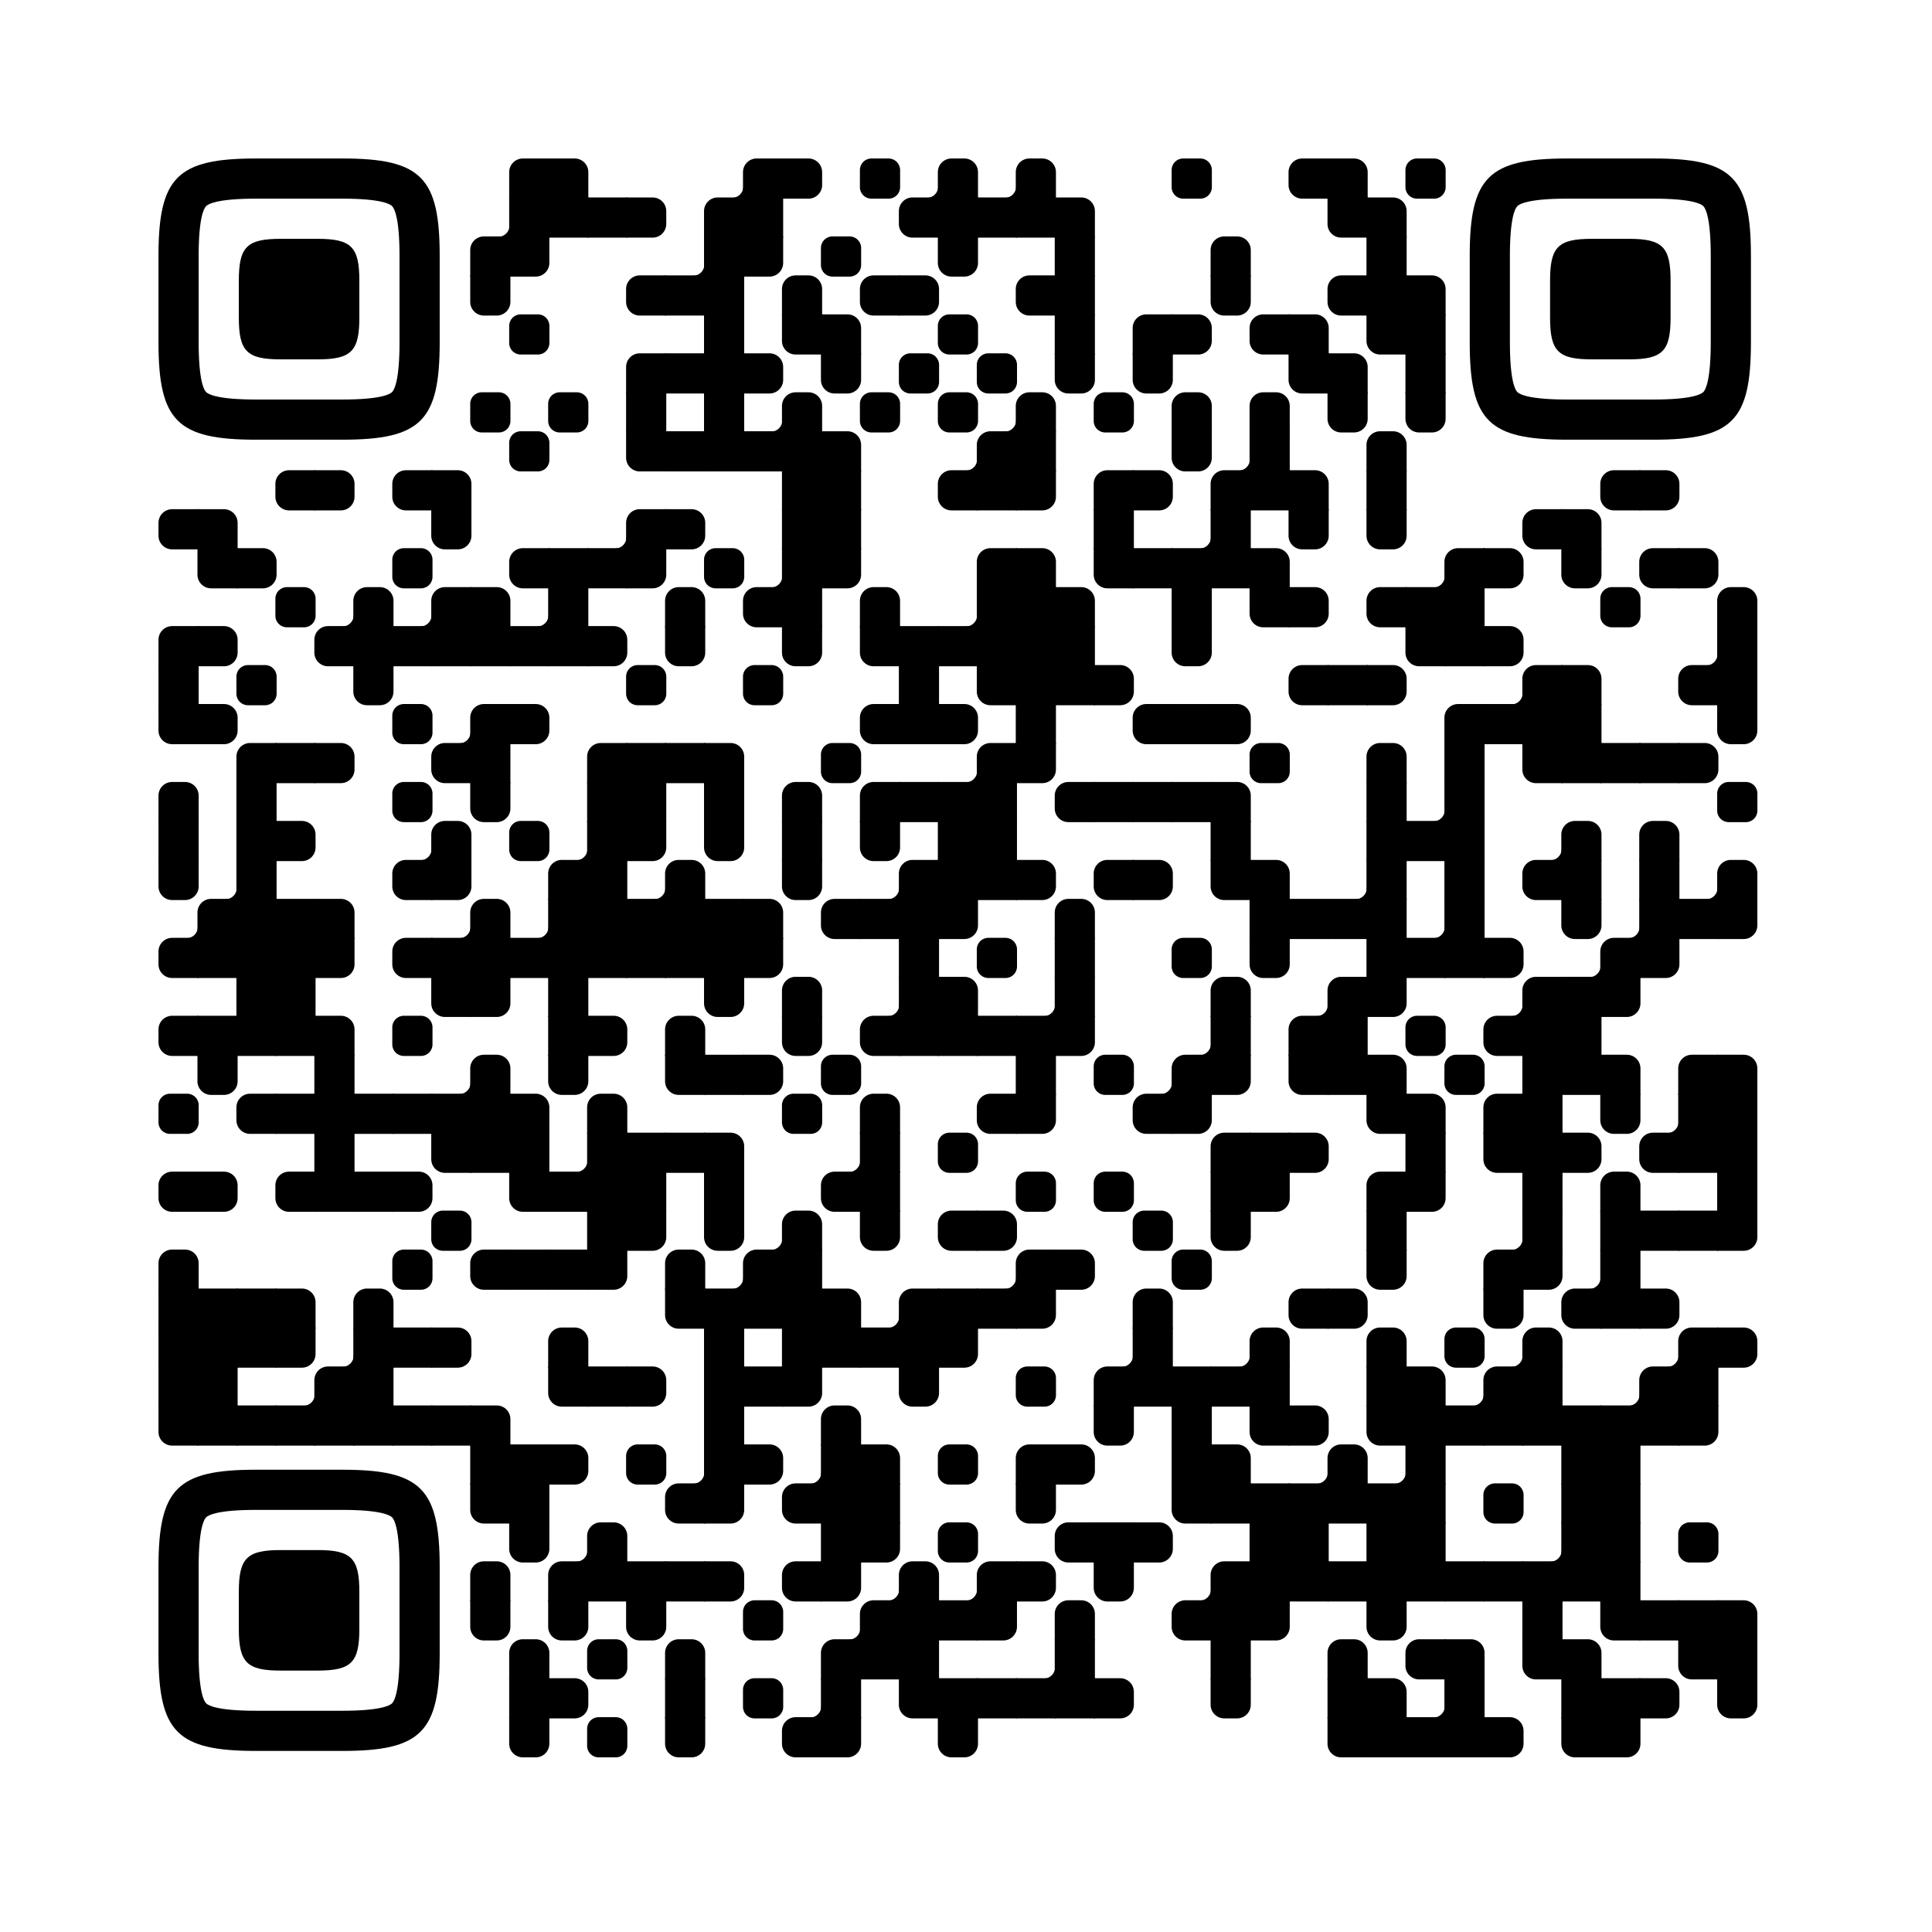 <?xml version="1.0" encoding="UTF-8"?> <svg xmlns="http://www.w3.org/2000/svg" xmlns:xlink="http://www.w3.org/1999/xlink" viewBox="0 0 4059 4059" width="256px" height="256px" xml:space="preserve"> <defs> <rect id="rect-0" width="100" height="100" fill="#000000"></rect> <path id="empty-0" d="M0,28.6v42.9C0,87.3,12.8,100,28.6,100h42.9c15.9,0,28.6-12.8,28.6-28.6V28.6C100,12.7,87.2,0,71.4,0H28.6 C12.8,0,0,12.8,0,28.6z" fill="#000000"></path> <path id="b-0" d="M0,0 L66,0 C84.778,-3.44940413e-15 100,15.222 100,34 L100,66 C100,84.778 84.778,100 66,100 L0,100 L0,0 Z" transform="rotate(-90 50 50)" fill="#000000"></path> <path id="r-0" d="M0,0 L66,0 C84.778,-3.44940413e-15 100,15.222 100,34 L100,66 C100,84.778 84.778,100 66,100 L0,100 L0,0 Z" transform="rotate(-180 50 50)" fill="#000000"></path> <path id="l-0" d="M0,0 L66,0 C84.778,-3.44940413e-15 100,15.222 100,34 L100,66 C100,84.778 84.778,100 66,100 L0,100 L0,0 Z" fill="#000000"></path> <path id="t-0" d="M0,0 L66,0 C84.778,-3.44940413e-15 100,15.222 100,34 L100,66 C100,84.778 84.778,100 66,100 L0,100 L0,0 Z" transform="rotate(90 50 50)" fill="#000000"></path> <path id="l-0" d="M0,0 L100,0 L100,66 C100,84.778 84.778,100 66,100 L0,100 L0,0 Z" transform="rotate(-90 50 50)" fill="#000000"></path> <path id="lt-0" d="M0,0 L100,0 L100,66 C100,84.778 84.778,100 66,100 L0,100 L0,0 Z" fill="#000000"></path> <path id="lb-0" d="M0,0 L100,0 L100,66 C100,84.778 84.778,100 66,100 L0,100 L0,0 Z" transform="rotate(-90 50 50)" fill="#000000"></path> <path id="rb-0" d="M0,0 L100,0 L100,66 C100,84.778 84.778,100 66,100 L0,100 L0,0 Z" transform="rotate(-180 50 50)" fill="#000000"></path> <path id="rt-0" d="M0,0 L100,0 L100,66 C100,84.778 84.778,100 66,100 L0,100 L0,0 Z" transform="rotate(90 50 50)" fill="#000000"></path> <path id="n_lt-0" d="M30.5,2V0H0v30.5h2C2,14.7,14.8,2,30.5,2z" fill="#000000"></path> <path id="n_lb-0" d="M2,69.5H0V100h30.5v-2C14.7,98,2,85.2,2,69.5z" fill="#000000"></path> <path id="n_rt-0" d="M98,30.5h2V0H69.5v2C85.3,2,98,14.8,98,30.5z" fill="#000000"></path> <path id="n_rb-0" d="M69.5,98v2H100V69.5h-2C98,85.3,85.2,98,69.5,98z" fill="#000000"></path> <path id="point-0" fill="#000000" d="M600.002,457.329 L600.002,242.658 C600.002,147.372 587.04,124.123 581.465,118.535 C575.877,112.96 552.628,99.998 457.329,99.998 L242.671,99.998 C147.372,99.998 124.123,112.96 118.548,118.535 C112.973,124.123 99.998,147.372 99.998,242.658 L99.998,457.329 C99.998,552.628 112.973,575.877 118.548,581.465 C124.123,587.027 147.372,600.002 242.671,600.002 L457.329,600.002 C552.628,600.002 575.877,587.027 581.465,581.465 C587.04,575.877 600.002,552.628 600.002,457.329 Z M457.329,0 C653.338,0 700,46.662 700,242.658 C700,438.667 700,261.333 700,457.329 C700,653.338 653.338,700 457.329,700 C261.333,700 438.667,700 242.671,700 C46.662,700 0,653.338 0,457.329 C0,261.333 0,352.119 0,242.658 C0,46.662 46.662,0 242.671,0 C438.667,0 261.333,0 457.329,0 Z M395.997,200 C480.004,200 500,220.008 500,303.991 C500,387.998 500,312.002 500,395.997 C500,479.992 480.004,500 395.997,500 C312.002,500 387.998,500 304.003,500 C220.008,500 200,479.992 200,395.997 C200,312.002 200,350.906 200,303.991 C200,220.008 220.008,200 304.003,200 C387.998,200 312.002,200 395.997,200 Z"></path> <g id="vk_logo-0"> <path fill="#07f" d="M83.333 363.333C83.333 231.34 83.333 165.343 124.338 124.338C165.343 83.333 231.34 83.333 363.333 83.333H386.667C518.66 83.333 584.657 83.333 625.662 124.338C666.667 165.343 666.667 231.34 666.667 363.333V386.667C666.667 518.66 666.667 584.657 625.662 625.662C584.657 666.667 518.66 666.667 386.667 666.667H363.333C231.34 666.667 165.343 666.667 124.338 625.662C83.333 584.657 83.333 518.66 83.333 386.667V363.333Z"></path> <path fill="#FFF" d="M394.907 508.681C263.293 508.681 183.442 417.365 180.313 265.625H246.972C249.05 377.09 299.763 424.323 338.638 434.036V265.625H402.519V361.82C440.016 357.664 479.264 313.909 492.456 265.625H555.333C545.27 325 502.543 368.754 472.353 386.803C502.566 401.395 551.177 439.593 569.926 508.681H500.815C486.222 462.498 450.476 426.728 402.542 421.872V508.681H394.907Z"></path> </g> <clipPath id="logo-mask-0"> <rect x="0" y="0" width="750" height="750"></rect> </clipPath> </defs> <rect x="0" width="4059" height="4059" rx="571" fill="#ffffff"></rect> <g transform="translate(332.965, 332.965) scale(0.844)"> <g transform="translate(873,0)"><use xlink:href="#rb-0"></use></g> <g transform="translate(970,0)"><use xlink:href="#lb-0"></use></g> <g transform="translate(1358,0)"><use xlink:href="#n_rb-0"></use></g> <g transform="translate(1455,0)"><use xlink:href="#rb-0"></use></g> <g transform="translate(1552,0)"><use xlink:href="#l-0"></use></g> <g transform="translate(1746,0)"><use xlink:href="#empty-0"></use></g> <g transform="translate(1843,0)"><use xlink:href="#n_rb-0"></use></g> <g transform="translate(1940,0)"><use xlink:href="#b-0"></use></g> <g transform="translate(2037,0)"><use xlink:href="#n_rb-0"></use></g> <g transform="translate(2134,0)"><use xlink:href="#b-0"></use></g> <g transform="translate(2522,0)"><use xlink:href="#empty-0"></use></g> <g transform="translate(2813,0)"><use xlink:href="#r-0"></use></g> <g transform="translate(2910,0)"><use xlink:href="#lb-0"></use></g> <g transform="translate(3104,0)"><use xlink:href="#empty-0"></use></g> <g transform="translate(776,97)"><use xlink:href="#n_rb-0"></use></g> <g transform="translate(873,97)"><use xlink:href="#rect-0"></use></g> <g transform="translate(970,97)"><use xlink:href="#rect-0"></use></g> <g transform="translate(1067,97)"><use xlink:href="#rect-0"></use></g> <g transform="translate(1164,97)"><use xlink:href="#l-0"></use></g> <g transform="translate(1358,97)"><use xlink:href="#rb-0"></use></g> <g transform="translate(1455,97)"><use xlink:href="#rect-0"></use></g> <g transform="translate(1843,97)"><use xlink:href="#r-0"></use></g> <g transform="translate(1940,97)"><use xlink:href="#rect-0"></use></g> <g transform="translate(2037,97)"><use xlink:href="#rect-0"></use></g> <g transform="translate(2134,97)"><use xlink:href="#rect-0"></use></g> <g transform="translate(2231,97)"><use xlink:href="#lb-0"></use></g> <g transform="translate(2910,97)"><use xlink:href="#rt-0"></use></g> <g transform="translate(3007,97)"><use xlink:href="#lb-0"></use></g> <g transform="translate(776,194)"><use xlink:href="#rb-0"></use></g> <g transform="translate(873,194)"><use xlink:href="#lt-0"></use></g> <g transform="translate(1261,194)"><use xlink:href="#n_rb-0"></use></g> <g transform="translate(1358,194)"><use xlink:href="#rect-0"></use></g> <g transform="translate(1455,194)"><use xlink:href="#lt-0"></use></g> <g transform="translate(1649,194)"><use xlink:href="#empty-0"></use></g> <g transform="translate(1940,194)"><use xlink:href="#t-0"></use></g> <g transform="translate(2231,194)"><use xlink:href="#rect-0"></use></g> <g transform="translate(2619,194)"><use xlink:href="#b-0"></use></g> <g transform="translate(3007,194)"><use xlink:href="#rect-0"></use></g> <g transform="translate(776,291)"><use xlink:href="#t-0"></use></g> <g transform="translate(1164,291)"><use xlink:href="#r-0"></use></g> <g transform="translate(1261,291)"><use xlink:href="#rect-0"></use></g> <g transform="translate(1358,291)"><use xlink:href="#rect-0"></use></g> <g transform="translate(1552,291)"><use xlink:href="#b-0"></use></g> <g transform="translate(1746,291)"><use xlink:href="#r-0"></use></g> <g transform="translate(1843,291)"><use xlink:href="#l-0"></use></g> <g transform="translate(2134,291)"><use xlink:href="#r-0"></use></g> <g transform="translate(2231,291)"><use xlink:href="#rect-0"></use></g> <g transform="translate(2619,291)"><use xlink:href="#t-0"></use></g> <g transform="translate(2910,291)"><use xlink:href="#r-0"></use></g> <g transform="translate(3007,291)"><use xlink:href="#rect-0"></use></g> <g transform="translate(3104,291)"><use xlink:href="#lb-0"></use></g> <g transform="translate(873,388)"><use xlink:href="#empty-0"></use></g> <g transform="translate(1358,388)"><use xlink:href="#rect-0"></use></g> <g transform="translate(1552,388)"><use xlink:href="#rt-0"></use></g> <g transform="translate(1649,388)"><use xlink:href="#lb-0"></use></g> <g transform="translate(1940,388)"><use xlink:href="#empty-0"></use></g> <g transform="translate(2231,388)"><use xlink:href="#rect-0"></use></g> <g transform="translate(2425,388)"><use xlink:href="#rb-0"></use></g> <g transform="translate(2522,388)"><use xlink:href="#l-0"></use></g> <g transform="translate(2716,388)"><use xlink:href="#r-0"></use></g> <g transform="translate(2813,388)"><use xlink:href="#lb-0"></use></g> <g transform="translate(3007,388)"><use xlink:href="#rt-0"></use></g> <g transform="translate(3104,388)"><use xlink:href="#rect-0"></use></g> <g transform="translate(1164,485)"><use xlink:href="#rb-0"></use></g> <g transform="translate(1261,485)"><use xlink:href="#rect-0"></use></g> <g transform="translate(1358,485)"><use xlink:href="#rect-0"></use></g> <g transform="translate(1455,485)"><use xlink:href="#l-0"></use></g> <g transform="translate(1649,485)"><use xlink:href="#t-0"></use></g> <g transform="translate(1843,485)"><use xlink:href="#empty-0"></use></g> <g transform="translate(2037,485)"><use xlink:href="#empty-0"></use></g> <g transform="translate(2231,485)"><use xlink:href="#t-0"></use></g> <g transform="translate(2425,485)"><use xlink:href="#t-0"></use></g> <g transform="translate(2813,485)"><use xlink:href="#rt-0"></use></g> <g transform="translate(2910,485)"><use xlink:href="#lb-0"></use></g> <g transform="translate(3104,485)"><use xlink:href="#rect-0"></use></g> <g transform="translate(776,582)"><use xlink:href="#empty-0"></use></g> <g transform="translate(970,582)"><use xlink:href="#empty-0"></use></g> <g transform="translate(1164,582)"><use xlink:href="#rect-0"></use></g> <g transform="translate(1358,582)"><use xlink:href="#rect-0"></use></g> <g transform="translate(1455,582)"><use xlink:href="#n_rb-0"></use></g> <g transform="translate(1552,582)"><use xlink:href="#b-0"></use></g> <g transform="translate(1746,582)"><use xlink:href="#empty-0"></use></g> <g transform="translate(1940,582)"><use xlink:href="#empty-0"></use></g> <g transform="translate(2037,582)"><use xlink:href="#n_rb-0"></use></g> <g transform="translate(2134,582)"><use xlink:href="#b-0"></use></g> <g transform="translate(2328,582)"><use xlink:href="#empty-0"></use></g> <g transform="translate(2522,582)"><use xlink:href="#b-0"></use></g> <g transform="translate(2716,582)"><use xlink:href="#b-0"></use></g> <g transform="translate(2910,582)"><use xlink:href="#t-0"></use></g> <g transform="translate(3104,582)"><use xlink:href="#t-0"></use></g> <g transform="translate(873,679)"><use xlink:href="#empty-0"></use></g> <g transform="translate(1164,679)"><use xlink:href="#rt-0"></use></g> <g transform="translate(1261,679)"><use xlink:href="#rect-0"></use></g> <g transform="translate(1358,679)"><use xlink:href="#rect-0"></use></g> <g transform="translate(1455,679)"><use xlink:href="#rect-0"></use></g> <g transform="translate(1552,679)"><use xlink:href="#rect-0"></use></g> <g transform="translate(1649,679)"><use xlink:href="#lb-0"></use></g> <g transform="translate(1940,679)"><use xlink:href="#n_rb-0"></use></g> <g transform="translate(2037,679)"><use xlink:href="#rb-0"></use></g> <g transform="translate(2134,679)"><use xlink:href="#rect-0"></use></g> <g transform="translate(2522,679)"><use xlink:href="#t-0"></use></g> <g transform="translate(2619,679)"><use xlink:href="#n_rb-0"></use></g> <g transform="translate(2716,679)"><use xlink:href="#rect-0"></use></g> <g transform="translate(3007,679)"><use xlink:href="#b-0"></use></g> <g transform="translate(291,776)"><use xlink:href="#r-0"></use></g> <g transform="translate(388,776)"><use xlink:href="#l-0"></use></g> <g transform="translate(582,776)"><use xlink:href="#r-0"></use></g> <g transform="translate(679,776)"><use xlink:href="#lb-0"></use></g> <g transform="translate(1552,776)"><use xlink:href="#rect-0"></use></g> <g transform="translate(1649,776)"><use xlink:href="#rect-0"></use></g> <g transform="translate(1940,776)"><use xlink:href="#r-0"></use></g> <g transform="translate(2037,776)"><use xlink:href="#rect-0"></use></g> <g transform="translate(2134,776)"><use xlink:href="#lt-0"></use></g> <g transform="translate(2328,776)"><use xlink:href="#rb-0"></use></g> <g transform="translate(2425,776)"><use xlink:href="#l-0"></use></g> <g transform="translate(2619,776)"><use xlink:href="#rb-0"></use></g> <g transform="translate(2716,776)"><use xlink:href="#rect-0"></use></g> <g transform="translate(2813,776)"><use xlink:href="#lb-0"></use></g> <g transform="translate(3007,776)"><use xlink:href="#rect-0"></use></g> <g transform="translate(3589,776)"><use xlink:href="#r-0"></use></g> <g transform="translate(3686,776)"><use xlink:href="#l-0"></use></g> <g transform="translate(0,873)"><use xlink:href="#r-0"></use></g> <g transform="translate(97,873)"><use xlink:href="#lb-0"></use></g> <g transform="translate(679,873)"><use xlink:href="#t-0"></use></g> <g transform="translate(1067,873)"><use xlink:href="#n_rb-0"></use></g> <g transform="translate(1164,873)"><use xlink:href="#rb-0"></use></g> <g transform="translate(1261,873)"><use xlink:href="#l-0"></use></g> <g transform="translate(1552,873)"><use xlink:href="#rect-0"></use></g> <g transform="translate(1649,873)"><use xlink:href="#rect-0"></use></g> <g transform="translate(2328,873)"><use xlink:href="#rect-0"></use></g> <g transform="translate(2522,873)"><use xlink:href="#n_rb-0"></use></g> <g transform="translate(2619,873)"><use xlink:href="#rect-0"></use></g> <g transform="translate(2813,873)"><use xlink:href="#t-0"></use></g> <g transform="translate(3007,873)"><use xlink:href="#t-0"></use></g> <g transform="translate(3395,873)"><use xlink:href="#r-0"></use></g> <g transform="translate(3492,873)"><use xlink:href="#lb-0"></use></g> <g transform="translate(97,970)"><use xlink:href="#rt-0"></use></g> <g transform="translate(194,970)"><use xlink:href="#l-0"></use></g> <g transform="translate(582,970)"><use xlink:href="#empty-0"></use></g> <g transform="translate(873,970)"><use xlink:href="#r-0"></use></g> <g transform="translate(970,970)"><use xlink:href="#rect-0"></use></g> <g transform="translate(1067,970)"><use xlink:href="#rect-0"></use></g> <g transform="translate(1164,970)"><use xlink:href="#lt-0"></use></g> <g transform="translate(1358,970)"><use xlink:href="#empty-0"></use></g> <g transform="translate(1455,970)"><use xlink:href="#n_rb-0"></use></g> <g transform="translate(1552,970)"><use xlink:href="#rect-0"></use></g> <g transform="translate(1649,970)"><use xlink:href="#lt-0"></use></g> <g transform="translate(2037,970)"><use xlink:href="#rb-0"></use></g> <g transform="translate(2134,970)"><use xlink:href="#lb-0"></use></g> <g transform="translate(2328,970)"><use xlink:href="#rt-0"></use></g> <g transform="translate(2425,970)"><use xlink:href="#rect-0"></use></g> <g transform="translate(2522,970)"><use xlink:href="#rect-0"></use></g> <g transform="translate(2619,970)"><use xlink:href="#rect-0"></use></g> <g transform="translate(2716,970)"><use xlink:href="#lb-0"></use></g> <g transform="translate(3104,970)"><use xlink:href="#n_rb-0"></use></g> <g transform="translate(3201,970)"><use xlink:href="#rb-0"></use></g> <g transform="translate(3298,970)"><use xlink:href="#l-0"></use></g> <g transform="translate(3492,970)"><use xlink:href="#t-0"></use></g> <g transform="translate(3686,970)"><use xlink:href="#r-0"></use></g> <g transform="translate(3783,970)"><use xlink:href="#l-0"></use></g> <g transform="translate(291,1067)"><use xlink:href="#empty-0"></use></g> <g transform="translate(388,1067)"><use xlink:href="#n_rb-0"></use></g> <g transform="translate(485,1067)"><use xlink:href="#b-0"></use></g> <g transform="translate(582,1067)"><use xlink:href="#n_rb-0"></use></g> <g transform="translate(679,1067)"><use xlink:href="#rb-0"></use></g> <g transform="translate(776,1067)"><use xlink:href="#lb-0"></use></g> <g transform="translate(873,1067)"><use xlink:href="#n_rb-0"></use></g> <g transform="translate(970,1067)"><use xlink:href="#rect-0"></use></g> <g transform="translate(1261,1067)"><use xlink:href="#b-0"></use></g> <g transform="translate(1455,1067)"><use xlink:href="#r-0"></use></g> <g transform="translate(1552,1067)"><use xlink:href="#rect-0"></use></g> <g transform="translate(1746,1067)"><use xlink:href="#b-0"></use></g> <g transform="translate(1940,1067)"><use xlink:href="#n_rb-0"></use></g> <g transform="translate(2037,1067)"><use xlink:href="#rect-0"></use></g> <g transform="translate(2134,1067)"><use xlink:href="#rect-0"></use></g> <g transform="translate(2231,1067)"><use xlink:href="#lb-0"></use></g> <g transform="translate(2522,1067)"><use xlink:href="#rect-0"></use></g> <g transform="translate(2716,1067)"><use xlink:href="#rt-0"></use></g> <g transform="translate(2813,1067)"><use xlink:href="#l-0"></use></g> <g transform="translate(3007,1067)"><use xlink:href="#r-0"></use></g> <g transform="translate(3104,1067)"><use xlink:href="#rect-0"></use></g> <g transform="translate(3201,1067)"><use xlink:href="#rect-0"></use></g> <g transform="translate(3589,1067)"><use xlink:href="#empty-0"></use></g> <g transform="translate(3880,1067)"><use xlink:href="#b-0"></use></g> <g transform="translate(0,1164)"><use xlink:href="#rb-0"></use></g> <g transform="translate(97,1164)"><use xlink:href="#l-0"></use></g> <g transform="translate(388,1164)"><use xlink:href="#r-0"></use></g> <g transform="translate(485,1164)"><use xlink:href="#rect-0"></use></g> <g transform="translate(582,1164)"><use xlink:href="#rect-0"></use></g> <g transform="translate(679,1164)"><use xlink:href="#rect-0"></use></g> <g transform="translate(776,1164)"><use xlink:href="#rect-0"></use></g> <g transform="translate(873,1164)"><use xlink:href="#rect-0"></use></g> <g transform="translate(970,1164)"><use xlink:href="#rect-0"></use></g> <g transform="translate(1067,1164)"><use xlink:href="#l-0"></use></g> <g transform="translate(1261,1164)"><use xlink:href="#t-0"></use></g> <g transform="translate(1552,1164)"><use xlink:href="#t-0"></use></g> <g transform="translate(1746,1164)"><use xlink:href="#rt-0"></use></g> <g transform="translate(1843,1164)"><use xlink:href="#rect-0"></use></g> <g transform="translate(1940,1164)"><use xlink:href="#rect-0"></use></g> <g transform="translate(2037,1164)"><use xlink:href="#rect-0"></use></g> <g transform="translate(2134,1164)"><use xlink:href="#rect-0"></use></g> <g transform="translate(2231,1164)"><use xlink:href="#rect-0"></use></g> <g transform="translate(2522,1164)"><use xlink:href="#t-0"></use></g> <g transform="translate(3104,1164)"><use xlink:href="#rt-0"></use></g> <g transform="translate(3201,1164)"><use xlink:href="#rect-0"></use></g> <g transform="translate(3298,1164)"><use xlink:href="#l-0"></use></g> <g transform="translate(3783,1164)"><use xlink:href="#n_rb-0"></use></g> <g transform="translate(3880,1164)"><use xlink:href="#rect-0"></use></g> <g transform="translate(0,1261)"><use xlink:href="#rect-0"></use></g> <g transform="translate(194,1261)"><use xlink:href="#empty-0"></use></g> <g transform="translate(485,1261)"><use xlink:href="#t-0"></use></g> <g transform="translate(1164,1261)"><use xlink:href="#empty-0"></use></g> <g transform="translate(1455,1261)"><use xlink:href="#empty-0"></use></g> <g transform="translate(1843,1261)"><use xlink:href="#rect-0"></use></g> <g transform="translate(2037,1261)"><use xlink:href="#rt-0"></use></g> <g transform="translate(2134,1261)"><use xlink:href="#rect-0"></use></g> <g transform="translate(2231,1261)"><use xlink:href="#rect-0"></use></g> <g transform="translate(2328,1261)"><use xlink:href="#l-0"></use></g> <g transform="translate(2813,1261)"><use xlink:href="#r-0"></use></g> <g transform="translate(2910,1261)"><use xlink:href="#rect-0"></use></g> <g transform="translate(3007,1261)"><use xlink:href="#l-0"></use></g> <g transform="translate(3298,1261)"><use xlink:href="#n_rb-0"></use></g> <g transform="translate(3395,1261)"><use xlink:href="#rb-0"></use></g> <g transform="translate(3492,1261)"><use xlink:href="#lb-0"></use></g> <g transform="translate(3783,1261)"><use xlink:href="#r-0"></use></g> <g transform="translate(3880,1261)"><use xlink:href="#rect-0"></use></g> <g transform="translate(0,1358)"><use xlink:href="#rt-0"></use></g> <g transform="translate(97,1358)"><use xlink:href="#l-0"></use></g> <g transform="translate(582,1358)"><use xlink:href="#empty-0"></use></g> <g transform="translate(679,1358)"><use xlink:href="#n_rb-0"></use></g> <g transform="translate(776,1358)"><use xlink:href="#rb-0"></use></g> <g transform="translate(873,1358)"><use xlink:href="#l-0"></use></g> <g transform="translate(1746,1358)"><use xlink:href="#r-0"></use></g> <g transform="translate(1843,1358)"><use xlink:href="#rect-0"></use></g> <g transform="translate(1940,1358)"><use xlink:href="#l-0"></use></g> <g transform="translate(2134,1358)"><use xlink:href="#rect-0"></use></g> <g transform="translate(2425,1358)"><use xlink:href="#r-0"></use></g> <g transform="translate(2522,1358)"><use xlink:href="#rect-0"></use></g> <g transform="translate(2619,1358)"><use xlink:href="#l-0"></use></g> <g transform="translate(3201,1358)"><use xlink:href="#rb-0"></use></g> <g transform="translate(3298,1358)"><use xlink:href="#rect-0"></use></g> <g transform="translate(3395,1358)"><use xlink:href="#rect-0"></use></g> <g transform="translate(3492,1358)"><use xlink:href="#rect-0"></use></g> <g transform="translate(3880,1358)"><use xlink:href="#t-0"></use></g> <g transform="translate(194,1455)"><use xlink:href="#rb-0"></use></g> <g transform="translate(291,1455)"><use xlink:href="#rect-0"></use></g> <g transform="translate(388,1455)"><use xlink:href="#l-0"></use></g> <g transform="translate(679,1455)"><use xlink:href="#r-0"></use></g> <g transform="translate(776,1455)"><use xlink:href="#rect-0"></use></g> <g transform="translate(1067,1455)"><use xlink:href="#rb-0"></use></g> <g transform="translate(1164,1455)"><use xlink:href="#rect-0"></use></g> <g transform="translate(1261,1455)"><use xlink:href="#rect-0"></use></g> <g transform="translate(1358,1455)"><use xlink:href="#lb-0"></use></g> <g transform="translate(1649,1455)"><use xlink:href="#empty-0"></use></g> <g transform="translate(1940,1455)"><use xlink:href="#n_rb-0"></use></g> <g transform="translate(2037,1455)"><use xlink:href="#rb-0"></use></g> <g transform="translate(2134,1455)"><use xlink:href="#lt-0"></use></g> <g transform="translate(2716,1455)"><use xlink:href="#empty-0"></use></g> <g transform="translate(3007,1455)"><use xlink:href="#b-0"></use></g> <g transform="translate(3201,1455)"><use xlink:href="#rect-0"></use></g> <g transform="translate(3395,1455)"><use xlink:href="#rt-0"></use></g> <g transform="translate(3492,1455)"><use xlink:href="#rect-0"></use></g> <g transform="translate(3589,1455)"><use xlink:href="#rect-0"></use></g> <g transform="translate(3686,1455)"><use xlink:href="#rect-0"></use></g> <g transform="translate(3783,1455)"><use xlink:href="#l-0"></use></g> <g transform="translate(0,1552)"><use xlink:href="#b-0"></use></g> <g transform="translate(194,1552)"><use xlink:href="#rect-0"></use></g> <g transform="translate(582,1552)"><use xlink:href="#empty-0"></use></g> <g transform="translate(776,1552)"><use xlink:href="#t-0"></use></g> <g transform="translate(1067,1552)"><use xlink:href="#rect-0"></use></g> <g transform="translate(1164,1552)"><use xlink:href="#rect-0"></use></g> <g transform="translate(1358,1552)"><use xlink:href="#rect-0"></use></g> <g transform="translate(1552,1552)"><use xlink:href="#b-0"></use></g> <g transform="translate(1746,1552)"><use xlink:href="#rb-0"></use></g> <g transform="translate(1843,1552)"><use xlink:href="#rect-0"></use></g> <g transform="translate(1940,1552)"><use xlink:href="#rect-0"></use></g> <g transform="translate(2037,1552)"><use xlink:href="#rect-0"></use></g> <g transform="translate(2231,1552)"><use xlink:href="#r-0"></use></g> <g transform="translate(2328,1552)"><use xlink:href="#rect-0"></use></g> <g transform="translate(2425,1552)"><use xlink:href="#rect-0"></use></g> <g transform="translate(2522,1552)"><use xlink:href="#rect-0"></use></g> <g transform="translate(2619,1552)"><use xlink:href="#lb-0"></use></g> <g transform="translate(3007,1552)"><use xlink:href="#rect-0"></use></g> <g transform="translate(3104,1552)"><use xlink:href="#n_rb-0"></use></g> <g transform="translate(3201,1552)"><use xlink:href="#rect-0"></use></g> <g transform="translate(3880,1552)"><use xlink:href="#empty-0"></use></g> <g transform="translate(0,1649)"><use xlink:href="#rect-0"></use></g> <g transform="translate(194,1649)"><use xlink:href="#rect-0"></use></g> <g transform="translate(291,1649)"><use xlink:href="#l-0"></use></g> <g transform="translate(582,1649)"><use xlink:href="#n_rb-0"></use></g> <g transform="translate(679,1649)"><use xlink:href="#b-0"></use></g> <g transform="translate(873,1649)"><use xlink:href="#empty-0"></use></g> <g transform="translate(970,1649)"><use xlink:href="#n_rb-0"></use></g> <g transform="translate(1067,1649)"><use xlink:href="#rect-0"></use></g> <g transform="translate(1164,1649)"><use xlink:href="#lt-0"></use></g> <g transform="translate(1358,1649)"><use xlink:href="#t-0"></use></g> <g transform="translate(1552,1649)"><use xlink:href="#rect-0"></use></g> <g transform="translate(1746,1649)"><use xlink:href="#t-0"></use></g> <g transform="translate(1940,1649)"><use xlink:href="#rect-0"></use></g> <g transform="translate(2037,1649)"><use xlink:href="#rect-0"></use></g> <g transform="translate(2619,1649)"><use xlink:href="#rect-0"></use></g> <g transform="translate(3007,1649)"><use xlink:href="#rect-0"></use></g> <g transform="translate(3104,1649)"><use xlink:href="#rect-0"></use></g> <g transform="translate(3201,1649)"><use xlink:href="#rect-0"></use></g> <g transform="translate(3395,1649)"><use xlink:href="#n_rb-0"></use></g> <g transform="translate(3492,1649)"><use xlink:href="#b-0"></use></g> <g transform="translate(3686,1649)"><use xlink:href="#b-0"></use></g> <g transform="translate(0,1746)"><use xlink:href="#t-0"></use></g> <g transform="translate(97,1746)"><use xlink:href="#n_rb-0"></use></g> <g transform="translate(194,1746)"><use xlink:href="#rect-0"></use></g> <g transform="translate(582,1746)"><use xlink:href="#r-0"></use></g> <g transform="translate(679,1746)"><use xlink:href="#lt-0"></use></g> <g transform="translate(970,1746)"><use xlink:href="#rb-0"></use></g> <g transform="translate(1067,1746)"><use xlink:href="#rect-0"></use></g> <g transform="translate(1164,1746)"><use xlink:href="#n_rb-0"></use></g> <g transform="translate(1261,1746)"><use xlink:href="#b-0"></use></g> <g transform="translate(1552,1746)"><use xlink:href="#t-0"></use></g> <g transform="translate(1746,1746)"><use xlink:href="#n_rb-0"></use></g> <g transform="translate(1843,1746)"><use xlink:href="#rb-0"></use></g> <g transform="translate(1940,1746)"><use xlink:href="#rect-0"></use></g> <g transform="translate(2037,1746)"><use xlink:href="#rect-0"></use></g> <g transform="translate(2134,1746)"><use xlink:href="#l-0"></use></g> <g transform="translate(2328,1746)"><use xlink:href="#r-0"></use></g> <g transform="translate(2425,1746)"><use xlink:href="#l-0"></use></g> <g transform="translate(2619,1746)"><use xlink:href="#rt-0"></use></g> <g transform="translate(2716,1746)"><use xlink:href="#lb-0"></use></g> <g transform="translate(2910,1746)"><use xlink:href="#n_rb-0"></use></g> <g transform="translate(3007,1746)"><use xlink:href="#rect-0"></use></g> <g transform="translate(3201,1746)"><use xlink:href="#rect-0"></use></g> <g transform="translate(3395,1746)"><use xlink:href="#r-0"></use></g> <g transform="translate(3492,1746)"><use xlink:href="#rect-0"></use></g> <g transform="translate(3686,1746)"><use xlink:href="#rect-0"></use></g> <g transform="translate(3783,1746)"><use xlink:href="#n_rb-0"></use></g> <g transform="translate(3880,1746)"><use xlink:href="#b-0"></use></g> <g transform="translate(0,1843)"><use xlink:href="#n_rb-0"></use></g> <g transform="translate(97,1843)"><use xlink:href="#rb-0"></use></g> <g transform="translate(194,1843)"><use xlink:href="#rect-0"></use></g> <g transform="translate(291,1843)"><use xlink:href="#rect-0"></use></g> <g transform="translate(388,1843)"><use xlink:href="#lb-0"></use></g> <g transform="translate(679,1843)"><use xlink:href="#n_rb-0"></use></g> <g transform="translate(776,1843)"><use xlink:href="#b-0"></use></g> <g transform="translate(873,1843)"><use xlink:href="#n_rb-0"></use></g> <g transform="translate(970,1843)"><use xlink:href="#rect-0"></use></g> <g transform="translate(1067,1843)"><use xlink:href="#rect-0"></use></g> <g transform="translate(1164,1843)"><use xlink:href="#rect-0"></use></g> <g transform="translate(1261,1843)"><use xlink:href="#rect-0"></use></g> <g transform="translate(1358,1843)"><use xlink:href="#rect-0"></use></g> <g transform="translate(1455,1843)"><use xlink:href="#lb-0"></use></g> <g transform="translate(1649,1843)"><use xlink:href="#r-0"></use></g> <g transform="translate(1746,1843)"><use xlink:href="#rect-0"></use></g> <g transform="translate(1843,1843)"><use xlink:href="#rect-0"></use></g> <g transform="translate(1940,1843)"><use xlink:href="#lt-0"></use></g> <g transform="translate(2231,1843)"><use xlink:href="#b-0"></use></g> <g transform="translate(2716,1843)"><use xlink:href="#rect-0"></use></g> <g transform="translate(2813,1843)"><use xlink:href="#rect-0"></use></g> <g transform="translate(2910,1843)"><use xlink:href="#rect-0"></use></g> <g transform="translate(3007,1843)"><use xlink:href="#rect-0"></use></g> <g transform="translate(3104,1843)"><use xlink:href="#n_rb-0"></use></g> <g transform="translate(3201,1843)"><use xlink:href="#rect-0"></use></g> <g transform="translate(3492,1843)"><use xlink:href="#t-0"></use></g> <g transform="translate(3589,1843)"><use xlink:href="#n_rb-0"></use></g> <g transform="translate(3686,1843)"><use xlink:href="#rect-0"></use></g> <g transform="translate(3783,1843)"><use xlink:href="#rect-0"></use></g> <g transform="translate(3880,1843)"><use xlink:href="#lt-0"></use></g> <g transform="translate(0,1940)"><use xlink:href="#r-0"></use></g> <g transform="translate(97,1940)"><use xlink:href="#rect-0"></use></g> <g transform="translate(194,1940)"><use xlink:href="#rect-0"></use></g> <g transform="translate(291,1940)"><use xlink:href="#rect-0"></use></g> <g transform="translate(388,1940)"><use xlink:href="#lt-0"></use></g> <g transform="translate(582,1940)"><use xlink:href="#r-0"></use></g> <g transform="translate(679,1940)"><use xlink:href="#rect-0"></use></g> <g transform="translate(776,1940)"><use xlink:href="#rect-0"></use></g> <g transform="translate(873,1940)"><use xlink:href="#rect-0"></use></g> <g transform="translate(970,1940)"><use xlink:href="#rect-0"></use></g> <g transform="translate(1067,1940)"><use xlink:href="#rect-0"></use></g> <g transform="translate(1164,1940)"><use xlink:href="#rect-0"></use></g> <g transform="translate(1261,1940)"><use xlink:href="#rect-0"></use></g> <g transform="translate(1358,1940)"><use xlink:href="#rect-0"></use></g> <g transform="translate(1455,1940)"><use xlink:href="#lt-0"></use></g> <g transform="translate(1843,1940)"><use xlink:href="#rect-0"></use></g> <g transform="translate(2037,1940)"><use xlink:href="#empty-0"></use></g> <g transform="translate(2231,1940)"><use xlink:href="#rect-0"></use></g> <g transform="translate(2522,1940)"><use xlink:href="#empty-0"></use></g> <g transform="translate(2716,1940)"><use xlink:href="#t-0"></use></g> <g transform="translate(3007,1940)"><use xlink:href="#rect-0"></use></g> <g transform="translate(3104,1940)"><use xlink:href="#rect-0"></use></g> <g transform="translate(3201,1940)"><use xlink:href="#rect-0"></use></g> <g transform="translate(3298,1940)"><use xlink:href="#l-0"></use></g> <g transform="translate(3492,1940)"><use xlink:href="#n_rb-0"></use></g> <g transform="translate(3589,1940)"><use xlink:href="#rb-0"></use></g> <g transform="translate(3686,1940)"><use xlink:href="#lt-0"></use></g> <g transform="translate(194,2037)"><use xlink:href="#rect-0"></use></g> <g transform="translate(291,2037)"><use xlink:href="#rect-0"></use></g> <g transform="translate(679,2037)"><use xlink:href="#rt-0"></use></g> <g transform="translate(776,2037)"><use xlink:href="#lt-0"></use></g> <g transform="translate(970,2037)"><use xlink:href="#rect-0"></use></g> <g transform="translate(1358,2037)"><use xlink:href="#t-0"></use></g> <g transform="translate(1552,2037)"><use xlink:href="#b-0"></use></g> <g transform="translate(1746,2037)"><use xlink:href="#n_rb-0"></use></g> <g transform="translate(1843,2037)"><use xlink:href="#rect-0"></use></g> <g transform="translate(1940,2037)"><use xlink:href="#lb-0"></use></g> <g transform="translate(2134,2037)"><use xlink:href="#n_rb-0"></use></g> <g transform="translate(2231,2037)"><use xlink:href="#rect-0"></use></g> <g transform="translate(2619,2037)"><use xlink:href="#b-0"></use></g> <g transform="translate(2813,2037)"><use xlink:href="#n_rb-0"></use></g> <g transform="translate(2910,2037)"><use xlink:href="#rb-0"></use></g> <g transform="translate(3007,2037)"><use xlink:href="#lt-0"></use></g> <g transform="translate(3298,2037)"><use xlink:href="#n_rb-0"></use></g> <g transform="translate(3395,2037)"><use xlink:href="#rb-0"></use></g> <g transform="translate(3492,2037)"><use xlink:href="#rect-0"></use></g> <g transform="translate(3589,2037)"><use xlink:href="#lt-0"></use></g> <g transform="translate(0,2134)"><use xlink:href="#r-0"></use></g> <g transform="translate(97,2134)"><use xlink:href="#rect-0"></use></g> <g transform="translate(194,2134)"><use xlink:href="#rect-0"></use></g> <g transform="translate(291,2134)"><use xlink:href="#rect-0"></use></g> <g transform="translate(388,2134)"><use xlink:href="#lb-0"></use></g> <g transform="translate(582,2134)"><use xlink:href="#empty-0"></use></g> <g transform="translate(970,2134)"><use xlink:href="#rect-0"></use></g> <g transform="translate(1067,2134)"><use xlink:href="#l-0"></use></g> <g transform="translate(1261,2134)"><use xlink:href="#b-0"></use></g> <g transform="translate(1552,2134)"><use xlink:href="#t-0"></use></g> <g transform="translate(1746,2134)"><use xlink:href="#r-0"></use></g> <g transform="translate(1843,2134)"><use xlink:href="#rect-0"></use></g> <g transform="translate(1940,2134)"><use xlink:href="#rect-0"></use></g> <g transform="translate(2037,2134)"><use xlink:href="#rect-0"></use></g> <g transform="translate(2134,2134)"><use xlink:href="#rect-0"></use></g> <g transform="translate(2231,2134)"><use xlink:href="#lt-0"></use></g> <g transform="translate(2522,2134)"><use xlink:href="#n_rb-0"></use></g> <g transform="translate(2619,2134)"><use xlink:href="#rect-0"></use></g> <g transform="translate(2813,2134)"><use xlink:href="#rb-0"></use></g> <g transform="translate(2910,2134)"><use xlink:href="#rect-0"></use></g> <g transform="translate(3104,2134)"><use xlink:href="#empty-0"></use></g> <g transform="translate(3298,2134)"><use xlink:href="#r-0"></use></g> <g transform="translate(3395,2134)"><use xlink:href="#rect-0"></use></g> <g transform="translate(3492,2134)"><use xlink:href="#rect-0"></use></g> <g transform="translate(97,2231)"><use xlink:href="#t-0"></use></g> <g transform="translate(388,2231)"><use xlink:href="#rect-0"></use></g> <g transform="translate(679,2231)"><use xlink:href="#n_rb-0"></use></g> <g transform="translate(776,2231)"><use xlink:href="#b-0"></use></g> <g transform="translate(970,2231)"><use xlink:href="#t-0"></use></g> <g transform="translate(1261,2231)"><use xlink:href="#rt-0"></use></g> <g transform="translate(1358,2231)"><use xlink:href="#rect-0"></use></g> <g transform="translate(1455,2231)"><use xlink:href="#l-0"></use></g> <g transform="translate(1649,2231)"><use xlink:href="#empty-0"></use></g> <g transform="translate(2134,2231)"><use xlink:href="#rect-0"></use></g> <g transform="translate(2328,2231)"><use xlink:href="#empty-0"></use></g> <g transform="translate(2425,2231)"><use xlink:href="#n_rb-0"></use></g> <g transform="translate(2522,2231)"><use xlink:href="#rb-0"></use></g> <g transform="translate(2619,2231)"><use xlink:href="#lt-0"></use></g> <g transform="translate(2813,2231)"><use xlink:href="#rt-0"></use></g> <g transform="translate(2910,2231)"><use xlink:href="#rect-0"></use></g> <g transform="translate(3007,2231)"><use xlink:href="#lb-0"></use></g> <g transform="translate(3201,2231)"><use xlink:href="#empty-0"></use></g> <g transform="translate(3395,2231)"><use xlink:href="#rect-0"></use></g> <g transform="translate(3492,2231)"><use xlink:href="#rect-0"></use></g> <g transform="translate(3589,2231)"><use xlink:href="#lb-0"></use></g> <g transform="translate(3783,2231)"><use xlink:href="#rb-0"></use></g> <g transform="translate(3880,2231)"><use xlink:href="#lb-0"></use></g> <g transform="translate(0,2328)"><use xlink:href="#empty-0"></use></g> <g transform="translate(194,2328)"><use xlink:href="#r-0"></use></g> <g transform="translate(291,2328)"><use xlink:href="#rect-0"></use></g> <g transform="translate(388,2328)"><use xlink:href="#rect-0"></use></g> <g transform="translate(485,2328)"><use xlink:href="#rect-0"></use></g> <g transform="translate(582,2328)"><use xlink:href="#rect-0"></use></g> <g transform="translate(679,2328)"><use xlink:href="#rect-0"></use></g> <g transform="translate(776,2328)"><use xlink:href="#rect-0"></use></g> <g transform="translate(873,2328)"><use xlink:href="#lb-0"></use></g> <g transform="translate(1067,2328)"><use xlink:href="#b-0"></use></g> <g transform="translate(1552,2328)"><use xlink:href="#empty-0"></use></g> <g transform="translate(1746,2328)"><use xlink:href="#b-0"></use></g> <g transform="translate(2037,2328)"><use xlink:href="#r-0"></use></g> <g transform="translate(2134,2328)"><use xlink:href="#lt-0"></use></g> <g transform="translate(2425,2328)"><use xlink:href="#r-0"></use></g> <g transform="translate(2522,2328)"><use xlink:href="#lt-0"></use></g> <g transform="translate(3007,2328)"><use xlink:href="#rt-0"></use></g> <g transform="translate(3104,2328)"><use xlink:href="#lb-0"></use></g> <g transform="translate(3298,2328)"><use xlink:href="#rb-0"></use></g> <g transform="translate(3395,2328)"><use xlink:href="#rect-0"></use></g> <g transform="translate(3589,2328)"><use xlink:href="#t-0"></use></g> <g transform="translate(3686,2328)"><use xlink:href="#n_rb-0"></use></g> <g transform="translate(3783,2328)"><use xlink:href="#rect-0"></use></g> <g transform="translate(3880,2328)"><use xlink:href="#rect-0"></use></g> <g transform="translate(388,2425)"><use xlink:href="#rect-0"></use></g> <g transform="translate(679,2425)"><use xlink:href="#rt-0"></use></g> <g transform="translate(776,2425)"><use xlink:href="#rect-0"></use></g> <g transform="translate(873,2425)"><use xlink:href="#rect-0"></use></g> <g transform="translate(970,2425)"><use xlink:href="#n_rb-0"></use></g> <g transform="translate(1067,2425)"><use xlink:href="#rect-0"></use></g> <g transform="translate(1164,2425)"><use xlink:href="#rect-0"></use></g> <g transform="translate(1261,2425)"><use xlink:href="#rect-0"></use></g> <g transform="translate(1358,2425)"><use xlink:href="#lb-0"></use></g> <g transform="translate(1649,2425)"><use xlink:href="#n_rb-0"></use></g> <g transform="translate(1746,2425)"><use xlink:href="#rect-0"></use></g> <g transform="translate(1940,2425)"><use xlink:href="#empty-0"></use></g> <g transform="translate(2619,2425)"><use xlink:href="#rb-0"></use></g> <g transform="translate(2716,2425)"><use xlink:href="#rect-0"></use></g> <g transform="translate(2813,2425)"><use xlink:href="#l-0"></use></g> <g transform="translate(3104,2425)"><use xlink:href="#rect-0"></use></g> <g transform="translate(3298,2425)"><use xlink:href="#rt-0"></use></g> <g transform="translate(3395,2425)"><use xlink:href="#rect-0"></use></g> <g transform="translate(3492,2425)"><use xlink:href="#l-0"></use></g> <g transform="translate(3686,2425)"><use xlink:href="#r-0"></use></g> <g transform="translate(3783,2425)"><use xlink:href="#rect-0"></use></g> <g transform="translate(3880,2425)"><use xlink:href="#rect-0"></use></g> <g transform="translate(0,2522)"><use xlink:href="#r-0"></use></g> <g transform="translate(97,2522)"><use xlink:href="#l-0"></use></g> <g transform="translate(291,2522)"><use xlink:href="#r-0"></use></g> <g transform="translate(388,2522)"><use xlink:href="#rect-0"></use></g> <g transform="translate(485,2522)"><use xlink:href="#rect-0"></use></g> <g transform="translate(582,2522)"><use xlink:href="#l-0"></use></g> <g transform="translate(873,2522)"><use xlink:href="#rt-0"></use></g> <g transform="translate(970,2522)"><use xlink:href="#rect-0"></use></g> <g transform="translate(1067,2522)"><use xlink:href="#rect-0"></use></g> <g transform="translate(1164,2522)"><use xlink:href="#rect-0"></use></g> <g transform="translate(1358,2522)"><use xlink:href="#rect-0"></use></g> <g transform="translate(1649,2522)"><use xlink:href="#r-0"></use></g> <g transform="translate(1746,2522)"><use xlink:href="#rect-0"></use></g> <g transform="translate(2134,2522)"><use xlink:href="#empty-0"></use></g> <g transform="translate(2328,2522)"><use xlink:href="#empty-0"></use></g> <g transform="translate(2619,2522)"><use xlink:href="#rect-0"></use></g> <g transform="translate(2716,2522)"><use xlink:href="#lt-0"></use></g> <g transform="translate(3007,2522)"><use xlink:href="#rb-0"></use></g> <g transform="translate(3104,2522)"><use xlink:href="#lt-0"></use></g> <g transform="translate(3395,2522)"><use xlink:href="#rect-0"></use></g> <g transform="translate(3589,2522)"><use xlink:href="#b-0"></use></g> <g transform="translate(3880,2522)"><use xlink:href="#rect-0"></use></g> <g transform="translate(679,2619)"><use xlink:href="#empty-0"></use></g> <g transform="translate(1067,2619)"><use xlink:href="#rect-0"></use></g> <g transform="translate(1164,2619)"><use xlink:href="#lt-0"></use></g> <g transform="translate(1358,2619)"><use xlink:href="#t-0"></use></g> <g transform="translate(1455,2619)"><use xlink:href="#n_rb-0"></use></g> <g transform="translate(1552,2619)"><use xlink:href="#b-0"></use></g> <g transform="translate(1746,2619)"><use xlink:href="#t-0"></use></g> <g transform="translate(1940,2619)"><use xlink:href="#r-0"></use></g> <g transform="translate(2037,2619)"><use xlink:href="#l-0"></use></g> <g transform="translate(2425,2619)"><use xlink:href="#empty-0"></use></g> <g transform="translate(2619,2619)"><use xlink:href="#t-0"></use></g> <g transform="translate(3007,2619)"><use xlink:href="#rect-0"></use></g> <g transform="translate(3298,2619)"><use xlink:href="#n_rb-0"></use></g> <g transform="translate(3395,2619)"><use xlink:href="#rect-0"></use></g> <g transform="translate(3589,2619)"><use xlink:href="#rect-0"></use></g> <g transform="translate(3686,2619)"><use xlink:href="#rect-0"></use></g> <g transform="translate(3783,2619)"><use xlink:href="#rect-0"></use></g> <g transform="translate(3880,2619)"><use xlink:href="#lt-0"></use></g> <g transform="translate(0,2716)"><use xlink:href="#b-0"></use></g> <g transform="translate(582,2716)"><use xlink:href="#empty-0"></use></g> <g transform="translate(776,2716)"><use xlink:href="#r-0"></use></g> <g transform="translate(873,2716)"><use xlink:href="#rect-0"></use></g> <g transform="translate(970,2716)"><use xlink:href="#rect-0"></use></g> <g transform="translate(1067,2716)"><use xlink:href="#lt-0"></use></g> <g transform="translate(1261,2716)"><use xlink:href="#b-0"></use></g> <g transform="translate(1358,2716)"><use xlink:href="#n_rb-0"></use></g> <g transform="translate(1455,2716)"><use xlink:href="#rb-0"></use></g> <g transform="translate(1552,2716)"><use xlink:href="#rect-0"></use></g> <g transform="translate(2037,2716)"><use xlink:href="#n_rb-0"></use></g> <g transform="translate(2134,2716)"><use xlink:href="#rb-0"></use></g> <g transform="translate(2231,2716)"><use xlink:href="#l-0"></use></g> <g transform="translate(2522,2716)"><use xlink:href="#empty-0"></use></g> <g transform="translate(3007,2716)"><use xlink:href="#t-0"></use></g> <g transform="translate(3298,2716)"><use xlink:href="#rb-0"></use></g> <g transform="translate(3395,2716)"><use xlink:href="#lt-0"></use></g> <g transform="translate(3492,2716)"><use xlink:href="#n_rb-0"></use></g> <g transform="translate(3589,2716)"><use xlink:href="#rect-0"></use></g> <g transform="translate(0,2813)"><use xlink:href="#rect-0"></use></g> <g transform="translate(97,2813)"><use xlink:href="#rect-0"></use></g> <g transform="translate(194,2813)"><use xlink:href="#rect-0"></use></g> <g transform="translate(291,2813)"><use xlink:href="#lb-0"></use></g> <g transform="translate(485,2813)"><use xlink:href="#b-0"></use></g> <g transform="translate(1261,2813)"><use xlink:href="#rt-0"></use></g> <g transform="translate(1358,2813)"><use xlink:href="#rect-0"></use></g> <g transform="translate(1455,2813)"><use xlink:href="#rect-0"></use></g> <g transform="translate(1552,2813)"><use xlink:href="#rect-0"></use></g> <g transform="translate(1649,2813)"><use xlink:href="#lb-0"></use></g> <g transform="translate(1746,2813)"><use xlink:href="#n_rb-0"></use></g> <g transform="translate(1843,2813)"><use xlink:href="#rb-0"></use></g> <g transform="translate(1940,2813)"><use xlink:href="#rect-0"></use></g> <g transform="translate(2037,2813)"><use xlink:href="#rect-0"></use></g> <g transform="translate(2134,2813)"><use xlink:href="#lt-0"></use></g> <g transform="translate(2425,2813)"><use xlink:href="#b-0"></use></g> <g transform="translate(2813,2813)"><use xlink:href="#r-0"></use></g> <g transform="translate(2910,2813)"><use xlink:href="#l-0"></use></g> <g transform="translate(3298,2813)"><use xlink:href="#t-0"></use></g> <g transform="translate(3492,2813)"><use xlink:href="#r-0"></use></g> <g transform="translate(3589,2813)"><use xlink:href="#rect-0"></use></g> <g transform="translate(3686,2813)"><use xlink:href="#l-0"></use></g> <g transform="translate(0,2910)"><use xlink:href="#rect-0"></use></g> <g transform="translate(97,2910)"><use xlink:href="#rect-0"></use></g> <g transform="translate(194,2910)"><use xlink:href="#rect-0"></use></g> <g transform="translate(291,2910)"><use xlink:href="#lt-0"></use></g> <g transform="translate(388,2910)"><use xlink:href="#n_rb-0"></use></g> <g transform="translate(485,2910)"><use xlink:href="#rect-0"></use></g> <g transform="translate(582,2910)"><use xlink:href="#rect-0"></use></g> <g transform="translate(679,2910)"><use xlink:href="#l-0"></use></g> <g transform="translate(970,2910)"><use xlink:href="#b-0"></use></g> <g transform="translate(1358,2910)"><use xlink:href="#rect-0"></use></g> <g transform="translate(1552,2910)"><use xlink:href="#rect-0"></use></g> <g transform="translate(1649,2910)"><use xlink:href="#rect-0"></use></g> <g transform="translate(1746,2910)"><use xlink:href="#rect-0"></use></g> <g transform="translate(1843,2910)"><use xlink:href="#rect-0"></use></g> <g transform="translate(1940,2910)"><use xlink:href="#lt-0"></use></g> <g transform="translate(2328,2910)"><use xlink:href="#n_rb-0"></use></g> <g transform="translate(2425,2910)"><use xlink:href="#rect-0"></use></g> <g transform="translate(2619,2910)"><use xlink:href="#n_rb-0"></use></g> <g transform="translate(2716,2910)"><use xlink:href="#b-0"></use></g> <g transform="translate(3007,2910)"><use xlink:href="#b-0"></use></g> <g transform="translate(3201,2910)"><use xlink:href="#empty-0"></use></g> <g transform="translate(3298,2910)"><use xlink:href="#n_rb-0"></use></g> <g transform="translate(3395,2910)"><use xlink:href="#b-0"></use></g> <g transform="translate(3686,2910)"><use xlink:href="#n_rb-0"></use></g> <g transform="translate(3783,2910)"><use xlink:href="#rb-0"></use></g> <g transform="translate(3880,2910)"><use xlink:href="#l-0"></use></g> <g transform="translate(0,3007)"><use xlink:href="#rect-0"></use></g> <g transform="translate(97,3007)"><use xlink:href="#rect-0"></use></g> <g transform="translate(291,3007)"><use xlink:href="#n_rb-0"></use></g> <g transform="translate(388,3007)"><use xlink:href="#rb-0"></use></g> <g transform="translate(485,3007)"><use xlink:href="#rect-0"></use></g> <g transform="translate(970,3007)"><use xlink:href="#rt-0"></use></g> <g transform="translate(1067,3007)"><use xlink:href="#rect-0"></use></g> <g transform="translate(1164,3007)"><use xlink:href="#l-0"></use></g> <g transform="translate(1358,3007)"><use xlink:href="#rect-0"></use></g> <g transform="translate(1455,3007)"><use xlink:href="#rect-0"></use></g> <g transform="translate(1552,3007)"><use xlink:href="#lt-0"></use></g> <g transform="translate(1843,3007)"><use xlink:href="#t-0"></use></g> <g transform="translate(2134,3007)"><use xlink:href="#empty-0"></use></g> <g transform="translate(2328,3007)"><use xlink:href="#rb-0"></use></g> <g transform="translate(2425,3007)"><use xlink:href="#rect-0"></use></g> <g transform="translate(2522,3007)"><use xlink:href="#rect-0"></use></g> <g transform="translate(2619,3007)"><use xlink:href="#rect-0"></use></g> <g transform="translate(2716,3007)"><use xlink:href="#rect-0"></use></g> <g transform="translate(3007,3007)"><use xlink:href="#rect-0"></use></g> <g transform="translate(3104,3007)"><use xlink:href="#lb-0"></use></g> <g transform="translate(3201,3007)"><use xlink:href="#n_rb-0"></use></g> <g transform="translate(3298,3007)"><use xlink:href="#rb-0"></use></g> <g transform="translate(3395,3007)"><use xlink:href="#rect-0"></use></g> <g transform="translate(3589,3007)"><use xlink:href="#n_rb-0"></use></g> <g transform="translate(3686,3007)"><use xlink:href="#rb-0"></use></g> <g transform="translate(3783,3007)"><use xlink:href="#rect-0"></use></g> <g transform="translate(0,3104)"><use xlink:href="#rt-0"></use></g> <g transform="translate(97,3104)"><use xlink:href="#rect-0"></use></g> <g transform="translate(194,3104)"><use xlink:href="#rect-0"></use></g> <g transform="translate(291,3104)"><use xlink:href="#rect-0"></use></g> <g transform="translate(388,3104)"><use xlink:href="#rect-0"></use></g> <g transform="translate(485,3104)"><use xlink:href="#rect-0"></use></g> <g transform="translate(582,3104)"><use xlink:href="#rect-0"></use></g> <g transform="translate(679,3104)"><use xlink:href="#rect-0"></use></g> <g transform="translate(776,3104)"><use xlink:href="#lb-0"></use></g> <g transform="translate(1358,3104)"><use xlink:href="#rect-0"></use></g> <g transform="translate(1649,3104)"><use xlink:href="#b-0"></use></g> <g transform="translate(2328,3104)"><use xlink:href="#t-0"></use></g> <g transform="translate(2522,3104)"><use xlink:href="#rect-0"></use></g> <g transform="translate(2716,3104)"><use xlink:href="#rt-0"></use></g> <g transform="translate(2813,3104)"><use xlink:href="#l-0"></use></g> <g transform="translate(3007,3104)"><use xlink:href="#rt-0"></use></g> <g transform="translate(3104,3104)"><use xlink:href="#rect-0"></use></g> <g transform="translate(3201,3104)"><use xlink:href="#rect-0"></use></g> <g transform="translate(3298,3104)"><use xlink:href="#rect-0"></use></g> <g transform="translate(3395,3104)"><use xlink:href="#rect-0"></use></g> <g transform="translate(3492,3104)"><use xlink:href="#rect-0"></use></g> <g transform="translate(3589,3104)"><use xlink:href="#rect-0"></use></g> <g transform="translate(3686,3104)"><use xlink:href="#rect-0"></use></g> <g transform="translate(3783,3104)"><use xlink:href="#lt-0"></use></g> <g transform="translate(776,3201)"><use xlink:href="#rect-0"></use></g> <g transform="translate(873,3201)"><use xlink:href="#rect-0"></use></g> <g transform="translate(970,3201)"><use xlink:href="#l-0"></use></g> <g transform="translate(1164,3201)"><use xlink:href="#empty-0"></use></g> <g transform="translate(1261,3201)"><use xlink:href="#n_rb-0"></use></g> <g transform="translate(1358,3201)"><use xlink:href="#rect-0"></use></g> <g transform="translate(1455,3201)"><use xlink:href="#l-0"></use></g> <g transform="translate(1552,3201)"><use xlink:href="#n_rb-0"></use></g> <g transform="translate(1649,3201)"><use xlink:href="#rect-0"></use></g> <g transform="translate(1746,3201)"><use xlink:href="#lb-0"></use></g> <g transform="translate(1940,3201)"><use xlink:href="#empty-0"></use></g> <g transform="translate(2134,3201)"><use xlink:href="#rb-0"></use></g> <g transform="translate(2231,3201)"><use xlink:href="#l-0"></use></g> <g transform="translate(2522,3201)"><use xlink:href="#rect-0"></use></g> <g transform="translate(2619,3201)"><use xlink:href="#lb-0"></use></g> <g transform="translate(2813,3201)"><use xlink:href="#n_rb-0"></use></g> <g transform="translate(2910,3201)"><use xlink:href="#b-0"></use></g> <g transform="translate(3007,3201)"><use xlink:href="#n_rb-0"></use></g> <g transform="translate(3104,3201)"><use xlink:href="#rect-0"></use></g> <g transform="translate(3492,3201)"><use xlink:href="#rect-0"></use></g> <g transform="translate(3589,3201)"><use xlink:href="#rect-0"></use></g> <g transform="translate(776,3298)"><use xlink:href="#rt-0"></use></g> <g transform="translate(873,3298)"><use xlink:href="#rect-0"></use></g> <g transform="translate(1261,3298)"><use xlink:href="#r-0"></use></g> <g transform="translate(1358,3298)"><use xlink:href="#lt-0"></use></g> <g transform="translate(1552,3298)"><use xlink:href="#r-0"></use></g> <g transform="translate(1649,3298)"><use xlink:href="#rect-0"></use></g> <g transform="translate(1746,3298)"><use xlink:href="#rect-0"></use></g> <g transform="translate(2134,3298)"><use xlink:href="#t-0"></use></g> <g transform="translate(2522,3298)"><use xlink:href="#rt-0"></use></g> <g transform="translate(2619,3298)"><use xlink:href="#rect-0"></use></g> <g transform="translate(2716,3298)"><use xlink:href="#rect-0"></use></g> <g transform="translate(2813,3298)"><use xlink:href="#rect-0"></use></g> <g transform="translate(2910,3298)"><use xlink:href="#rect-0"></use></g> <g transform="translate(3007,3298)"><use xlink:href="#rect-0"></use></g> <g transform="translate(3104,3298)"><use xlink:href="#rect-0"></use></g> <g transform="translate(3298,3298)"><use xlink:href="#empty-0"></use></g> <g transform="translate(3492,3298)"><use xlink:href="#rect-0"></use></g> <g transform="translate(3589,3298)"><use xlink:href="#rect-0"></use></g> <g transform="translate(873,3395)"><use xlink:href="#t-0"></use></g> <g transform="translate(970,3395)"><use xlink:href="#n_rb-0"></use></g> <g transform="translate(1067,3395)"><use xlink:href="#b-0"></use></g> <g transform="translate(1649,3395)"><use xlink:href="#rect-0"></use></g> <g transform="translate(1746,3395)"><use xlink:href="#lt-0"></use></g> <g transform="translate(1940,3395)"><use xlink:href="#empty-0"></use></g> <g transform="translate(2231,3395)"><use xlink:href="#r-0"></use></g> <g transform="translate(2328,3395)"><use xlink:href="#rect-0"></use></g> <g transform="translate(2425,3395)"><use xlink:href="#l-0"></use></g> <g transform="translate(2716,3395)"><use xlink:href="#rect-0"></use></g> <g transform="translate(2813,3395)"><use xlink:href="#rect-0"></use></g> <g transform="translate(3007,3395)"><use xlink:href="#rect-0"></use></g> <g transform="translate(3104,3395)"><use xlink:href="#rect-0"></use></g> <g transform="translate(3395,3395)"><use xlink:href="#n_rb-0"></use></g> <g transform="translate(3492,3395)"><use xlink:href="#rect-0"></use></g> <g transform="translate(3589,3395)"><use xlink:href="#rect-0"></use></g> <g transform="translate(3783,3395)"><use xlink:href="#empty-0"></use></g> <g transform="translate(776,3492)"><use xlink:href="#b-0"></use></g> <g transform="translate(970,3492)"><use xlink:href="#rb-0"></use></g> <g transform="translate(1067,3492)"><use xlink:href="#rect-0"></use></g> <g transform="translate(1164,3492)"><use xlink:href="#rect-0"></use></g> <g transform="translate(1261,3492)"><use xlink:href="#rect-0"></use></g> <g transform="translate(1358,3492)"><use xlink:href="#l-0"></use></g> <g transform="translate(1552,3492)"><use xlink:href="#r-0"></use></g> <g transform="translate(1649,3492)"><use xlink:href="#lt-0"></use></g> <g transform="translate(1746,3492)"><use xlink:href="#n_rb-0"></use></g> <g transform="translate(1843,3492)"><use xlink:href="#b-0"></use></g> <g transform="translate(1940,3492)"><use xlink:href="#n_rb-0"></use></g> <g transform="translate(2037,3492)"><use xlink:href="#rb-0"></use></g> <g transform="translate(2134,3492)"><use xlink:href="#l-0"></use></g> <g transform="translate(2328,3492)"><use xlink:href="#t-0"></use></g> <g transform="translate(2522,3492)"><use xlink:href="#n_rb-0"></use></g> <g transform="translate(2619,3492)"><use xlink:href="#rb-0"></use></g> <g transform="translate(2716,3492)"><use xlink:href="#rect-0"></use></g> <g transform="translate(2813,3492)"><use xlink:href="#rect-0"></use></g> <g transform="translate(2910,3492)"><use xlink:href="#rect-0"></use></g> <g transform="translate(3007,3492)"><use xlink:href="#rect-0"></use></g> <g transform="translate(3104,3492)"><use xlink:href="#rect-0"></use></g> <g transform="translate(3201,3492)"><use xlink:href="#rect-0"></use></g> <g transform="translate(3298,3492)"><use xlink:href="#rect-0"></use></g> <g transform="translate(3395,3492)"><use xlink:href="#rect-0"></use></g> <g transform="translate(3492,3492)"><use xlink:href="#rect-0"></use></g> <g transform="translate(3589,3492)"><use xlink:href="#rect-0"></use></g> <g transform="translate(776,3589)"><use xlink:href="#t-0"></use></g> <g transform="translate(970,3589)"><use xlink:href="#t-0"></use></g> <g transform="translate(1164,3589)"><use xlink:href="#t-0"></use></g> <g transform="translate(1455,3589)"><use xlink:href="#empty-0"></use></g> <g transform="translate(1649,3589)"><use xlink:href="#n_rb-0"></use></g> <g transform="translate(1746,3589)"><use xlink:href="#rb-0"></use></g> <g transform="translate(1843,3589)"><use xlink:href="#rect-0"></use></g> <g transform="translate(1940,3589)"><use xlink:href="#rect-0"></use></g> <g transform="translate(2037,3589)"><use xlink:href="#lt-0"></use></g> <g transform="translate(2231,3589)"><use xlink:href="#b-0"></use></g> <g transform="translate(2522,3589)"><use xlink:href="#r-0"></use></g> <g transform="translate(2619,3589)"><use xlink:href="#rect-0"></use></g> <g transform="translate(2716,3589)"><use xlink:href="#lt-0"></use></g> <g transform="translate(3007,3589)"><use xlink:href="#t-0"></use></g> <g transform="translate(3395,3589)"><use xlink:href="#rect-0"></use></g> <g transform="translate(3589,3589)"><use xlink:href="#rt-0"></use></g> <g transform="translate(3686,3589)"><use xlink:href="#rect-0"></use></g> <g transform="translate(3783,3589)"><use xlink:href="#rect-0"></use></g> <g transform="translate(3880,3589)"><use xlink:href="#lb-0"></use></g> <g transform="translate(873,3686)"><use xlink:href="#b-0"></use></g> <g transform="translate(1067,3686)"><use xlink:href="#empty-0"></use></g> <g transform="translate(1261,3686)"><use xlink:href="#b-0"></use></g> <g transform="translate(1649,3686)"><use xlink:href="#rb-0"></use></g> <g transform="translate(1746,3686)"><use xlink:href="#rect-0"></use></g> <g transform="translate(1843,3686)"><use xlink:href="#rect-0"></use></g> <g transform="translate(2134,3686)"><use xlink:href="#n_rb-0"></use></g> <g transform="translate(2231,3686)"><use xlink:href="#rect-0"></use></g> <g transform="translate(2619,3686)"><use xlink:href="#rect-0"></use></g> <g transform="translate(2910,3686)"><use xlink:href="#b-0"></use></g> <g transform="translate(3104,3686)"><use xlink:href="#r-0"></use></g> <g transform="translate(3201,3686)"><use xlink:href="#lb-0"></use></g> <g transform="translate(3395,3686)"><use xlink:href="#rt-0"></use></g> <g transform="translate(3492,3686)"><use xlink:href="#lb-0"></use></g> <g transform="translate(3783,3686)"><use xlink:href="#rt-0"></use></g> <g transform="translate(3880,3686)"><use xlink:href="#rect-0"></use></g> <g transform="translate(873,3783)"><use xlink:href="#rect-0"></use></g> <g transform="translate(970,3783)"><use xlink:href="#l-0"></use></g> <g transform="translate(1261,3783)"><use xlink:href="#rect-0"></use></g> <g transform="translate(1455,3783)"><use xlink:href="#empty-0"></use></g> <g transform="translate(1552,3783)"><use xlink:href="#n_rb-0"></use></g> <g transform="translate(1649,3783)"><use xlink:href="#rect-0"></use></g> <g transform="translate(1843,3783)"><use xlink:href="#rt-0"></use></g> <g transform="translate(1940,3783)"><use xlink:href="#rect-0"></use></g> <g transform="translate(2037,3783)"><use xlink:href="#rect-0"></use></g> <g transform="translate(2134,3783)"><use xlink:href="#rect-0"></use></g> <g transform="translate(2231,3783)"><use xlink:href="#rect-0"></use></g> <g transform="translate(2328,3783)"><use xlink:href="#l-0"></use></g> <g transform="translate(2619,3783)"><use xlink:href="#t-0"></use></g> <g transform="translate(2910,3783)"><use xlink:href="#rect-0"></use></g> <g transform="translate(3007,3783)"><use xlink:href="#lb-0"></use></g> <g transform="translate(3104,3783)"><use xlink:href="#n_rb-0"></use></g> <g transform="translate(3201,3783)"><use xlink:href="#rect-0"></use></g> <g transform="translate(3492,3783)"><use xlink:href="#rect-0"></use></g> <g transform="translate(3589,3783)"><use xlink:href="#rect-0"></use></g> <g transform="translate(3686,3783)"><use xlink:href="#l-0"></use></g> <g transform="translate(3880,3783)"><use xlink:href="#t-0"></use></g> <g transform="translate(873,3880)"><use xlink:href="#t-0"></use></g> <g transform="translate(1067,3880)"><use xlink:href="#empty-0"></use></g> <g transform="translate(1261,3880)"><use xlink:href="#t-0"></use></g> <g transform="translate(1552,3880)"><use xlink:href="#r-0"></use></g> <g transform="translate(1649,3880)"><use xlink:href="#lt-0"></use></g> <g transform="translate(1940,3880)"><use xlink:href="#t-0"></use></g> <g transform="translate(2910,3880)"><use xlink:href="#rt-0"></use></g> <g transform="translate(3007,3880)"><use xlink:href="#rect-0"></use></g> <g transform="translate(3104,3880)"><use xlink:href="#rect-0"></use></g> <g transform="translate(3201,3880)"><use xlink:href="#rect-0"></use></g> <g transform="translate(3298,3880)"><use xlink:href="#l-0"></use></g> <g transform="translate(3492,3880)"><use xlink:href="#rt-0"></use></g> <g transform="translate(3589,3880)"><use xlink:href="#lt-0"></use></g> <use fill-rule="evenodd" transform="translate(0,0)" xlink:href="#point-0"></use> <use fill-rule="evenodd" transform="translate(3264,0)" xlink:href="#point-0"></use> <use fill-rule="evenodd" transform="translate(0,3264)" xlink:href="#point-0"></use> </g> </svg> 